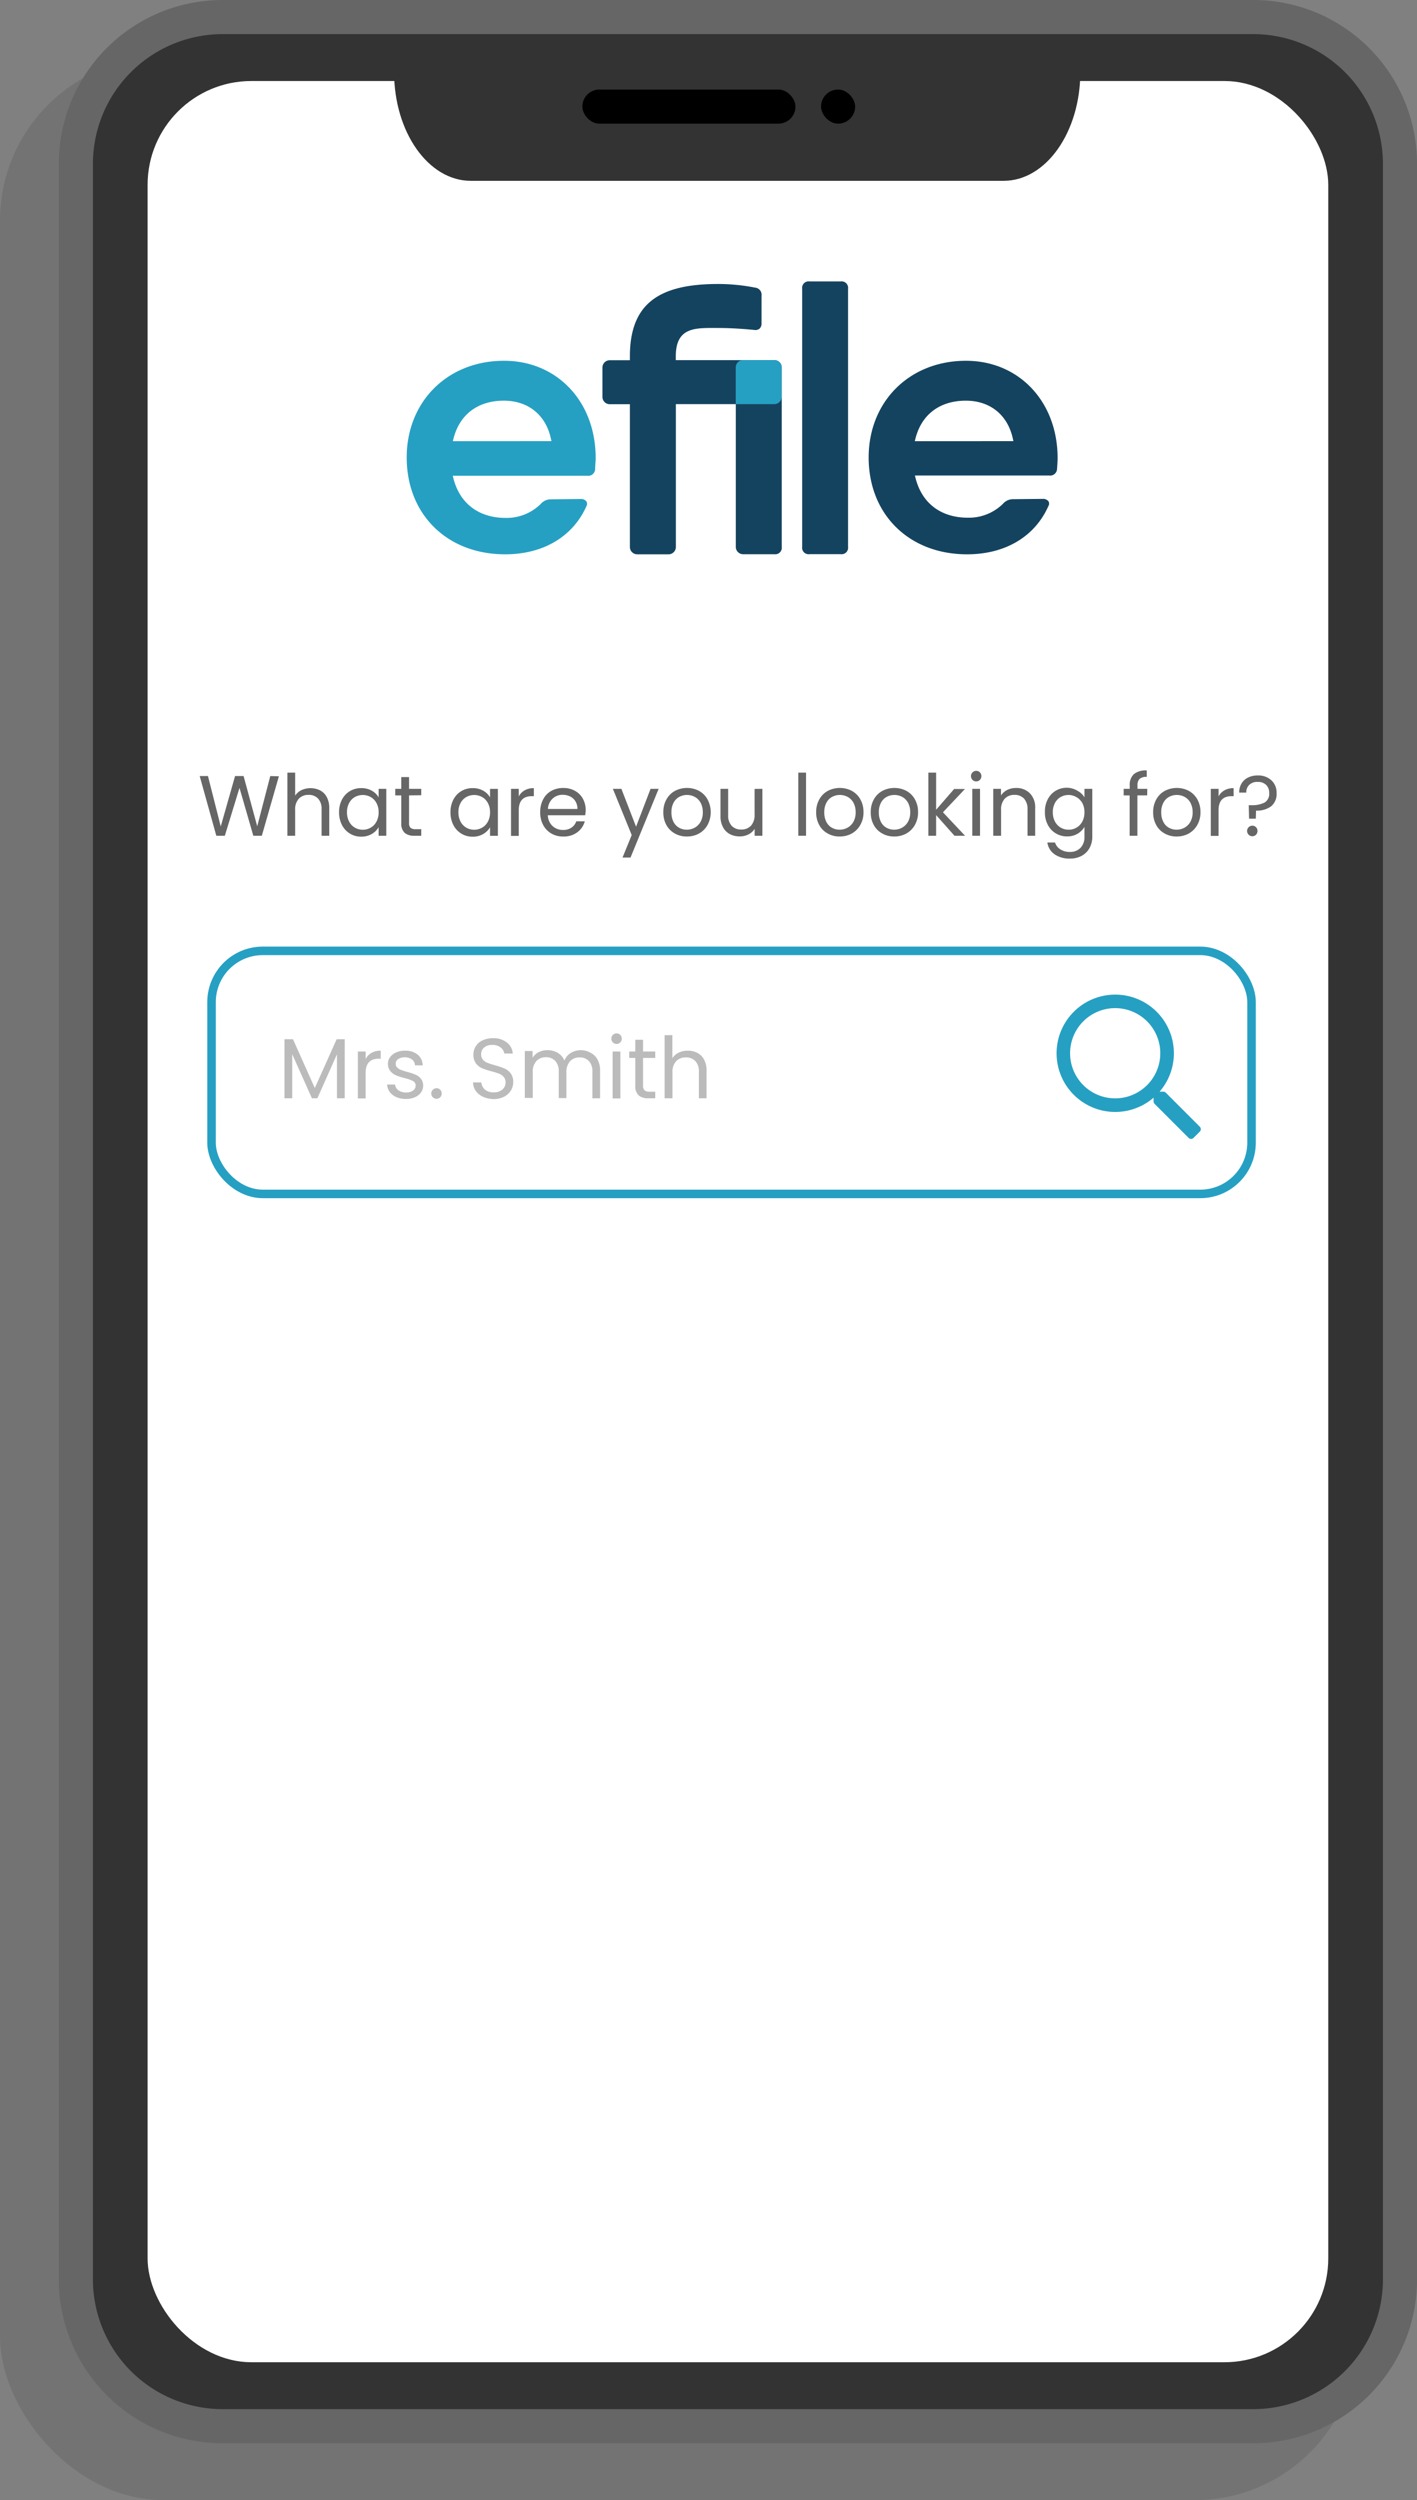 <svg id="Layer_1" data-name="Layer 1" xmlns="http://www.w3.org/2000/svg" viewBox="0 0 332.45 586.35"><rect x="0" y="0" width="332.45" height="586.35" fill="#808080" stroke="none"/><defs><style>.cls-1{opacity:0.1;}.cls-2{fill:#333;}.cls-3{fill:#666;}.cls-4,.cls-7{fill:#fff;}.cls-5{fill:#25a0c3;}.cls-6{fill:#14435f;}.cls-7{stroke:#25a0c3;stroke-miterlimit:10;stroke-width:2px;}.cls-8{fill:#bbb;}</style></defs><g class="cls-1"><rect y="13.35" width="318.66" height="573" rx="38.41"/></g><rect class="cls-2" x="17.8" y="4" width="310.66" height="565" rx="34.41"/><path class="cls-3" d="M684.41,83a30.45,30.45,0,0,1,30.42,30.41V609.59A30.45,30.45,0,0,1,684.41,640H442.59a30.45,30.45,0,0,1-30.42-30.41V113.41A30.45,30.45,0,0,1,442.59,83H684.41m0-8H442.59a38.42,38.42,0,0,0-38.42,38.41V609.59A38.42,38.42,0,0,0,442.59,648H684.41a38.42,38.42,0,0,0,38.42-38.41V113.41A38.42,38.42,0,0,0,684.41,75Z" transform="translate(-390.37 -75)"/><rect class="cls-4" x="34.63" y="19" width="277" height="535" rx="24.35"/><path class="cls-2" d="M625.83,117.41h-125c-9.95,0-18-11.41-18-25.5h161C643.83,106,635.77,117.41,625.83,117.41Z" transform="translate(-390.37 -75)"/><rect x="136.63" y="21" width="50" height="8" rx="4"/><rect x="192.63" y="21" width="8" height="8" rx="4"/><path class="cls-5" d="M508.62,159.61c-13.22,0-22.83,9.54-22.83,22.68,0,13.37,9.5,22.71,23.09,22.71,8.91,0,15.86-4.11,19.07-11.27a1.18,1.18,0,0,0,0-1.14,1.6,1.6,0,0,0-1.39-.56l-7,.07a3.11,3.11,0,0,0-2.29,1.05,11.35,11.35,0,0,1-8.28,3.31c-6.32,0-10.8-3.42-12.27-9.38l-.12-.51h31.5A1.62,1.62,0,0,0,530,185c0-.83.12-1.72.12-2.65C530.1,169.16,521.07,159.61,508.62,159.61Zm-12,18.86.12-.5c1.41-5.74,5.72-9,11.84-9,5.74,0,9.88,3.37,11.06,9l.11.49Z" transform="translate(-390.37 -75)"/><path class="cls-6" d="M572,159.46H548.92v-.88c0-7.05,4.78-6.66,9.94-6.66,2.54,0,5.36.16,8.39.45a1.6,1.6,0,0,0,1.32-.29,1.63,1.63,0,0,0,.47-1.26v-6.46a1.68,1.68,0,0,0-1.54-1.91,44.79,44.79,0,0,0-8.64-.85c-13.93,0-20.71,4.63-20.71,17v.88h-4.72a1.72,1.72,0,0,0-1.72,1.71v6.89a1.72,1.72,0,0,0,1.72,1.72h4.72v33.48a1.72,1.72,0,0,0,1.72,1.72h7.35a1.72,1.72,0,0,0,1.72-1.72V169.78H563v33.48a1.72,1.72,0,0,0,1.72,1.72h7.34a1.53,1.53,0,0,0,1.72-1.72V161.18a1.72,1.72,0,0,0-1.72-1.72Z" transform="translate(-390.37 -75)"/><path class="cls-6" d="M587.62,141h-7.34a1.52,1.52,0,0,0-1.71,1.72v60.53a1.52,1.52,0,0,0,1.71,1.72h7.34a1.53,1.53,0,0,0,1.72-1.72V142.74A1.53,1.53,0,0,0,587.62,141Z" transform="translate(-390.37 -75)"/><path class="cls-6" d="M617,159.61c-13.23,0-22.83,9.54-22.83,22.68,0,13.37,9.5,22.71,23.09,22.71,8.91,0,15.86-4.11,19.06-11.27a1.16,1.16,0,0,0,.06-1.14A1.61,1.61,0,0,0,635,192l-7,.07a3.11,3.11,0,0,0-2.29,1.05,11.36,11.36,0,0,1-8.29,3.29c-6.32,0-10.8-3.42-12.27-9.38l-.12-.51h31.51a1.61,1.61,0,0,0,1.83-1.56c.06-.85.13-1.73.13-2.65C638.45,169.16,629.41,159.61,617,159.61Zm-12,18.86.12-.5c1.41-5.74,5.72-9,11.84-9,5.74,0,9.87,3.37,11.06,9l.11.49Z" transform="translate(-390.37 -75)"/><path class="cls-5" d="M573.76,168.06v-6.89a1.72,1.72,0,0,0-1.72-1.72h-7.33a1.72,1.72,0,0,0-1.72,1.72v8.61h9A1.73,1.73,0,0,0,573.76,168.06Z" transform="translate(-390.37 -75)"/><path class="cls-3" d="M455.8,257.06l-4,13.94h-2l-3.24-11.22L443.12,271l-2,0-3.9-14h1.94l3,11.82,3.36-11.82h2l3.2,11.78,3.06-11.78Z" transform="translate(-390.37 -75)"/><path class="cls-3" d="M465.48,260.37a3.71,3.71,0,0,1,1.57,1.59,5.4,5.4,0,0,1,.57,2.58V271h-1.8v-6.2a3.51,3.51,0,0,0-.82-2.51,2.93,2.93,0,0,0-2.24-.87,3,3,0,0,0-2.29.9,3.66,3.66,0,0,0-.85,2.62V271H457.8V256.2h1.82v5.4a3.63,3.63,0,0,1,1.49-1.3,5.08,5.08,0,0,1,4.37.07Z" transform="translate(-390.37 -75)"/><path class="cls-3" d="M470.6,262.53a4.93,4.93,0,0,1,1.87-2,5.1,5.1,0,0,1,2.65-.7,4.9,4.9,0,0,1,2.5.62A4.09,4.09,0,0,1,479.2,262v-2H481v11H479.2v-2a4.31,4.31,0,0,1-1.61,1.59,4.8,4.8,0,0,1-2.49.63,5,5,0,0,1-4.5-2.74,6.33,6.33,0,0,1-.68-3A6.2,6.2,0,0,1,470.6,262.53Zm8.1.81a3.53,3.53,0,0,0-1.35-1.41,3.83,3.83,0,0,0-3.73,0,3.48,3.48,0,0,0-1.34,1.4,4.48,4.48,0,0,0-.5,2.16,4.6,4.6,0,0,0,.5,2.19,3.54,3.54,0,0,0,1.34,1.42,3.59,3.59,0,0,0,1.86.49,3.65,3.65,0,0,0,1.87-.49,3.49,3.49,0,0,0,1.35-1.42,4.54,4.54,0,0,0,.5-2.17A4.48,4.48,0,0,0,478.7,263.34Z" transform="translate(-390.37 -75)"/><path class="cls-3" d="M486.34,261.54V268a1.53,1.53,0,0,0,.34,1.13,1.68,1.68,0,0,0,1.18.33h1.34V271h-1.64a3.26,3.26,0,0,1-2.28-.7,3,3,0,0,1-.76-2.3v-6.46H483.1V260h1.42v-2.76h1.82V260h2.86v1.5Z" transform="translate(-390.37 -75)"/><path class="cls-3" d="M496.74,262.53a4.93,4.93,0,0,1,1.87-2,5.1,5.1,0,0,1,2.65-.7,4.9,4.9,0,0,1,2.5.62,4.09,4.09,0,0,1,1.58,1.56v-2h1.84v11h-1.84v-2a4.31,4.31,0,0,1-1.61,1.59,4.8,4.8,0,0,1-2.49.63,5,5,0,0,1-4.5-2.74,6.33,6.33,0,0,1-.68-3A6.2,6.2,0,0,1,496.74,262.53Zm8.1.81a3.53,3.53,0,0,0-1.35-1.41,3.83,3.83,0,0,0-3.73,0,3.48,3.48,0,0,0-1.34,1.4,4.48,4.48,0,0,0-.5,2.16,4.6,4.6,0,0,0,.5,2.19,3.54,3.54,0,0,0,1.34,1.42,3.59,3.59,0,0,0,1.86.49,3.65,3.65,0,0,0,1.87-.49,3.49,3.49,0,0,0,1.35-1.42,4.54,4.54,0,0,0,.5-2.17A4.48,4.48,0,0,0,504.84,263.34Z" transform="translate(-390.37 -75)"/><path class="cls-3" d="M513.45,260.36a4.2,4.2,0,0,1,2.17-.52v1.88h-.48q-3.06,0-3.06,3.32v6h-1.82V260h1.82v1.78A3.51,3.51,0,0,1,513.45,260.36Z" transform="translate(-390.37 -75)"/><path class="cls-3" d="M527.66,266.2H518.9a3.58,3.58,0,0,0,1.11,2.53,3.51,3.51,0,0,0,2.45.91,3.34,3.34,0,0,0,2-.55,2.9,2.9,0,0,0,1.11-1.47h2a4.71,4.71,0,0,1-1.76,2.57,5.31,5.31,0,0,1-3.28,1,5.51,5.51,0,0,1-2.79-.7,5,5,0,0,1-1.93-2,6.14,6.14,0,0,1-.7-3,6.3,6.3,0,0,1,.68-3,4.77,4.77,0,0,1,1.91-2,5.68,5.68,0,0,1,2.83-.69,5.54,5.54,0,0,1,2.76.68,4.69,4.69,0,0,1,1.85,1.87,5.55,5.55,0,0,1,.65,2.69A10.71,10.71,0,0,1,527.66,266.2Zm-2.28-3.27a3,3,0,0,0-1.25-1.14,3.91,3.91,0,0,0-1.75-.39,3.36,3.36,0,0,0-2.35.88,3.56,3.56,0,0,0-1.11,2.44h6.92A3.34,3.34,0,0,0,525.38,262.93Z" transform="translate(-390.37 -75)"/><path class="cls-3" d="M544.9,260l-6.6,16.12h-1.88l2.16-5.28L534.16,260h2l3.44,8.88L543,260Z" transform="translate(-390.37 -75)"/><path class="cls-3" d="M548.71,270.48a5,5,0,0,1-2-2,6,6,0,0,1-.71-3,5.89,5.89,0,0,1,.73-3,5,5,0,0,1,2-2,6.11,6.11,0,0,1,5.64,0,5.09,5.09,0,0,1,2,2,6.39,6.39,0,0,1,0,6,5.24,5.24,0,0,1-2,2,5.8,5.8,0,0,1-2.84.7A5.56,5.56,0,0,1,548.71,270.48Zm4.63-1.36a3.54,3.54,0,0,0,1.39-1.38,4.45,4.45,0,0,0,.53-2.24,4.55,4.55,0,0,0-.52-2.24,3.45,3.45,0,0,0-1.36-1.37,3.8,3.8,0,0,0-1.82-.45,3.76,3.76,0,0,0-1.83.45,3.26,3.26,0,0,0-1.33,1.37,4.55,4.55,0,0,0-.5,2.24,4.72,4.72,0,0,0,.49,2.26,3.22,3.22,0,0,0,1.31,1.37,3.64,3.64,0,0,0,1.8.45A3.83,3.83,0,0,0,553.34,269.12Z" transform="translate(-390.37 -75)"/><path class="cls-3" d="M569.24,260v11h-1.82v-1.62a3.54,3.54,0,0,1-1.45,1.31,4.51,4.51,0,0,1-2.05.47,4.93,4.93,0,0,1-2.3-.53A3.8,3.8,0,0,1,560,269a5.29,5.29,0,0,1-.59-2.58V260h1.8v6.18a3.48,3.48,0,0,0,.82,2.49,2.92,2.92,0,0,0,2.24.87,3,3,0,0,0,2.3-.9,3.7,3.7,0,0,0,.84-2.62v-6Z" transform="translate(-390.37 -75)"/><path class="cls-3" d="M579.48,256.2V271h-1.82V256.2Z" transform="translate(-390.37 -75)"/><path class="cls-3" d="M584.57,270.48a4.94,4.94,0,0,1-2-2,6,6,0,0,1-.71-3,5.89,5.89,0,0,1,.73-3,5,5,0,0,1,2-2,6.11,6.11,0,0,1,5.64,0,5.09,5.09,0,0,1,2,2,6,6,0,0,1,.73,3,5.85,5.85,0,0,1-.75,3,5.24,5.24,0,0,1-2,2,5.8,5.8,0,0,1-2.84.7A5.56,5.56,0,0,1,584.57,270.48Zm4.63-1.36a3.61,3.61,0,0,0,1.39-1.38,4.45,4.45,0,0,0,.53-2.24,4.55,4.55,0,0,0-.52-2.24,3.45,3.45,0,0,0-1.36-1.37,3.8,3.8,0,0,0-1.82-.45,3.76,3.76,0,0,0-1.83.45,3.26,3.26,0,0,0-1.33,1.37,4.55,4.55,0,0,0-.5,2.24,4.72,4.72,0,0,0,.49,2.26,3.22,3.22,0,0,0,1.31,1.37,3.64,3.64,0,0,0,1.8.45A3.83,3.83,0,0,0,589.2,269.12Z" transform="translate(-390.37 -75)"/><path class="cls-3" d="M597.37,270.48a4.94,4.94,0,0,1-2-2,6,6,0,0,1-.71-3,5.89,5.89,0,0,1,.73-3,5,5,0,0,1,2-2,6.11,6.11,0,0,1,5.64,0,5.09,5.09,0,0,1,2,2,6,6,0,0,1,.73,3,5.85,5.85,0,0,1-.75,3,5.24,5.24,0,0,1-2,2,5.8,5.8,0,0,1-2.84.7A5.56,5.56,0,0,1,597.37,270.48Zm4.63-1.36a3.61,3.61,0,0,0,1.39-1.38,4.45,4.45,0,0,0,.53-2.24,4.55,4.55,0,0,0-.52-2.24,3.45,3.45,0,0,0-1.36-1.37,3.8,3.8,0,0,0-1.82-.45,3.76,3.76,0,0,0-1.83.45,3.26,3.26,0,0,0-1.33,1.37,4.55,4.55,0,0,0-.5,2.24,4.72,4.72,0,0,0,.49,2.26,3.22,3.22,0,0,0,1.31,1.37,3.64,3.64,0,0,0,1.8.45A3.83,3.83,0,0,0,602,269.12Z" transform="translate(-390.37 -75)"/><path class="cls-3" d="M614.3,271l-4.3-4.84V271h-1.82V256.2H610v8.7l4.22-4.86h2.54l-5.16,5.46,5.18,5.5Z" transform="translate(-390.37 -75)"/><path class="cls-3" d="M618.54,257.9a1.24,1.24,0,0,1,.88-2.12,1.16,1.16,0,0,1,.85.36,1.28,1.28,0,0,1,0,1.76,1.16,1.16,0,0,1-.85.36A1.19,1.19,0,0,1,618.54,257.9ZM620.3,260v11h-1.82V260Z" transform="translate(-390.37 -75)"/><path class="cls-3" d="M632,261.05a4.69,4.69,0,0,1,1.24,3.49V271h-1.8v-6.2a3.56,3.56,0,0,0-.82-2.51,2.94,2.94,0,0,0-2.24-.87,3,3,0,0,0-2.29.9,3.66,3.66,0,0,0-.85,2.62V271H623.4V260h1.82v1.56a3.64,3.64,0,0,1,1.47-1.3,4.51,4.51,0,0,1,2-.46A4.44,4.44,0,0,1,632,261.05Z" transform="translate(-390.37 -75)"/><path class="cls-3" d="M643.21,260.48A4.11,4.11,0,0,1,644.8,262v-2h1.84v11.2a5.55,5.55,0,0,1-.64,2.67,4.6,4.6,0,0,1-1.83,1.83,5.65,5.65,0,0,1-2.77.66,6.07,6.07,0,0,1-3.6-1,4,4,0,0,1-1.7-2.78h1.8a2.85,2.85,0,0,0,1.24,1.61,4,4,0,0,0,2.26.61,3.33,3.33,0,0,0,2.45-.94,3.57,3.57,0,0,0,.95-2.64v-2.3a4.46,4.46,0,0,1-1.6,1.6,4.7,4.7,0,0,1-2.48.64,5,5,0,0,1-2.65-.72,4.94,4.94,0,0,1-1.87-2,6.21,6.21,0,0,1-.68-3,6.09,6.09,0,0,1,.68-3,4.87,4.87,0,0,1,1.87-2,5.07,5.07,0,0,1,2.65-.7A5,5,0,0,1,643.21,260.48Zm1.09,2.86a3.73,3.73,0,0,0-5.08-1.42,3.48,3.48,0,0,0-1.34,1.4,4.36,4.36,0,0,0-.5,2.16,4.48,4.48,0,0,0,.5,2.19,3.54,3.54,0,0,0,1.34,1.42,3.59,3.59,0,0,0,1.86.49,3.56,3.56,0,0,0,3.22-1.91,4.54,4.54,0,0,0,.5-2.17A4.48,4.48,0,0,0,644.3,263.34Z" transform="translate(-390.37 -75)"/><path class="cls-3" d="M659.52,261.54h-2.3V271H655.4v-9.46H654V260h1.42v-.78a3.41,3.41,0,0,1,1-2.69,4.48,4.48,0,0,1,3-.85v1.52a2.42,2.42,0,0,0-1.69.47,2.06,2.06,0,0,0-.49,1.55V260h2.3Z" transform="translate(-390.37 -75)"/><path class="cls-3" d="M663.63,270.48a4.94,4.94,0,0,1-2-2,6,6,0,0,1-.71-3,5.89,5.89,0,0,1,.73-3,5,5,0,0,1,2-2,6.11,6.11,0,0,1,5.64,0,5.09,5.09,0,0,1,2,2,6,6,0,0,1,.73,3,5.85,5.85,0,0,1-.75,3,5.24,5.24,0,0,1-2,2,5.8,5.8,0,0,1-2.84.7A5.56,5.56,0,0,1,663.63,270.48Zm4.63-1.36a3.61,3.61,0,0,0,1.39-1.38,4.45,4.45,0,0,0,.53-2.24,4.55,4.55,0,0,0-.52-2.24,3.45,3.45,0,0,0-1.36-1.37,3.8,3.8,0,0,0-1.82-.45,3.76,3.76,0,0,0-1.83.45,3.26,3.26,0,0,0-1.33,1.37,4.55,4.55,0,0,0-.5,2.24,4.72,4.72,0,0,0,.49,2.26,3.22,3.22,0,0,0,1.31,1.37,3.64,3.64,0,0,0,1.8.45A3.83,3.83,0,0,0,668.26,269.12Z" transform="translate(-390.37 -75)"/><path class="cls-3" d="M677.63,260.36a4.18,4.18,0,0,1,2.17-.52v1.88h-.48q-3.06,0-3.06,3.32v6h-1.82V260h1.82v1.78A3.45,3.45,0,0,1,677.63,260.36Z" transform="translate(-390.37 -75)"/><path class="cls-3" d="M688.66,258a3.9,3.9,0,0,1,1.22,3,3.71,3.71,0,0,1-1.3,3.11,5.62,5.62,0,0,1-3.52,1L685,267h-1.58l-.08-3.16h.58a6.64,6.64,0,0,0,3.1-.6,2.34,2.34,0,0,0,1.12-2.26,2.53,2.53,0,0,0-.72-1.9,2.66,2.66,0,0,0-1.94-.7,2.7,2.7,0,0,0-2,.67,2.38,2.38,0,0,0-.71,1.83H681.1a4.06,4.06,0,0,1,.54-2.11,3.6,3.6,0,0,1,1.53-1.41,5,5,0,0,1,2.29-.5A4.54,4.54,0,0,1,688.66,258Zm-5.34,12.76a1.24,1.24,0,0,1,.88-2.12,1.16,1.16,0,0,1,.85.36,1.28,1.28,0,0,1,0,1.76,1.16,1.16,0,0,1-.85.36A1.19,1.19,0,0,1,683.32,270.76Z" transform="translate(-390.37 -75)"/><rect class="cls-7" x="49.63" y="223" width="244" height="57" rx="12.02"/><path class="cls-8" d="M471.25,318.73v13.84h-1.82V322.25l-4.6,10.32h-1.28l-4.62-10.34v10.34h-1.82V318.73h2l5.12,11.44,5.12-11.44Z" transform="translate(-390.37 -75)"/><path class="cls-8" d="M477.52,321.93a4.18,4.18,0,0,1,2.17-.52v1.88h-.48c-2,0-3.06,1.1-3.06,3.32v6h-1.82v-11h1.82v1.78A3.39,3.39,0,0,1,477.52,321.93Z" transform="translate(-390.37 -75)"/><path class="cls-8" d="M483.41,332.32a3.8,3.8,0,0,1-1.58-1.2,3.2,3.2,0,0,1-.64-1.77h1.87a1.92,1.92,0,0,0,.77,1.34,3,3,0,0,0,1.82.52,2.68,2.68,0,0,0,1.64-.46,1.42,1.42,0,0,0,.6-1.16,1.15,1.15,0,0,0-.64-1.07,8.44,8.44,0,0,0-2-.69,15.75,15.75,0,0,1-2-.65,3.51,3.51,0,0,1-1.31-1,2.56,2.56,0,0,1-.55-1.71,2.53,2.53,0,0,1,.5-1.54,3.28,3.28,0,0,1,1.42-1.11,5,5,0,0,1,2.1-.41,4.46,4.46,0,0,1,2.94.92,3.31,3.31,0,0,1,1.19,2.52h-1.81a1.86,1.86,0,0,0-.69-1.38,3.05,3.05,0,0,0-3.25-.1,1.28,1.28,0,0,0-.58,1.1,1.19,1.19,0,0,0,.35.89,2.51,2.51,0,0,0,.88.56c.35.14.84.29,1.47.47a15.46,15.46,0,0,1,1.92.63,3.3,3.3,0,0,1,1.27.93,2.53,2.53,0,0,1,.55,1.62,2.8,2.8,0,0,1-.5,1.62,3.44,3.44,0,0,1-1.42,1.13,5,5,0,0,1-2.08.41A5.76,5.76,0,0,1,483.41,332.32Z" transform="translate(-390.37 -75)"/><path class="cls-8" d="M491.92,332.33a1.21,1.21,0,0,1-.36-.88,1.19,1.19,0,0,1,.36-.88,1.21,1.21,0,0,1,.88-.36,1.13,1.13,0,0,1,.85.36,1.18,1.18,0,0,1,.35.88,1.2,1.2,0,0,1-.35.88,1.13,1.13,0,0,1-.85.36A1.21,1.21,0,0,1,491.92,332.33Z" transform="translate(-390.37 -75)"/><path class="cls-8" d="M503.71,332.22a4.23,4.23,0,0,1-1.71-1.36,3.56,3.56,0,0,1-.64-2h1.94a2.6,2.6,0,0,0,.81,1.65,3,3,0,0,0,2.07.67,3,3,0,0,0,2.05-.65,2.12,2.12,0,0,0,.75-1.67,1.85,1.85,0,0,0-.44-1.3,2.69,2.69,0,0,0-1.1-.76,15.48,15.48,0,0,0-1.78-.56,16,16,0,0,1-2.21-.72,3.66,3.66,0,0,1-1.42-1.13,3.37,3.37,0,0,1-.59-2.07,3.62,3.62,0,0,1,.58-2,3.77,3.77,0,0,1,1.63-1.36,5.76,5.76,0,0,1,2.41-.48,5,5,0,0,1,3.21,1,3.57,3.57,0,0,1,1.41,2.6h-2a2.08,2.08,0,0,0-.84-1.41,3,3,0,0,0-2-.61,2.8,2.8,0,0,0-1.86.59,2,2,0,0,0-.72,1.65,1.83,1.83,0,0,0,.43,1.24,2.84,2.84,0,0,0,1.06.73q.63.24,1.77.57a15.72,15.72,0,0,1,2.22.75,3.58,3.58,0,0,1,1.44,1.14,3.31,3.31,0,0,1,.6,2.09,3.67,3.67,0,0,1-.54,1.92,4,4,0,0,1-1.6,1.46,5.3,5.3,0,0,1-2.5.56A6.08,6.08,0,0,1,503.71,332.22Z" transform="translate(-390.37 -75)"/><path class="cls-8" d="M529,321.94a3.73,3.73,0,0,1,1.58,1.59,5.24,5.24,0,0,1,.58,2.58v6.46h-1.8v-6.2a3.54,3.54,0,0,0-.81-2.51,2.85,2.85,0,0,0-2.19-.87,2.92,2.92,0,0,0-2.26.91,3.73,3.73,0,0,0-.84,2.63v6h-1.8v-6.2a3.54,3.54,0,0,0-.81-2.51,2.85,2.85,0,0,0-2.19-.87,2.92,2.92,0,0,0-2.26.91,3.73,3.73,0,0,0-.84,2.63v6H513.5v-11h1.82v1.58a3.55,3.55,0,0,1,1.45-1.32,4.37,4.37,0,0,1,2-.46,4.66,4.66,0,0,1,2.44.62,3.72,3.72,0,0,1,1.58,1.82,3.59,3.59,0,0,1,1.52-1.8,4.47,4.47,0,0,1,2.36-.64A4.68,4.68,0,0,1,529,321.94Z" transform="translate(-390.37 -75)"/><path class="cls-8" d="M534.16,319.47a1.21,1.21,0,0,1-.36-.88,1.19,1.19,0,0,1,.36-.88,1.21,1.21,0,0,1,.88-.36,1.13,1.13,0,0,1,.85.36,1.18,1.18,0,0,1,.35.88,1.2,1.2,0,0,1-.35.88,1.13,1.13,0,0,1-.85.36A1.21,1.21,0,0,1,534.16,319.47Zm1.76,2.14v11H534.1v-11Z" transform="translate(-390.37 -75)"/><path class="cls-8" d="M541.24,323.11v6.46a1.57,1.57,0,0,0,.34,1.13,1.68,1.68,0,0,0,1.18.33h1.34v1.54h-1.64a3.31,3.31,0,0,1-2.28-.7,3,3,0,0,1-.76-2.3v-6.46H538v-1.5h1.42v-2.76h1.82v2.76h2.86v1.5Z" transform="translate(-390.37 -75)"/><path class="cls-8" d="M554,321.94a3.71,3.71,0,0,1,1.57,1.59,5.35,5.35,0,0,1,.57,2.58v6.46h-1.8v-6.2a3.5,3.5,0,0,0-.82-2.51,2.92,2.92,0,0,0-2.24-.87,3,3,0,0,0-2.29.9,3.7,3.7,0,0,0-.85,2.62v6.06H546.3v-14.8h1.82v5.4a3.56,3.56,0,0,1,1.49-1.3,4.82,4.82,0,0,1,2.13-.46A4.6,4.6,0,0,1,554,321.94Z" transform="translate(-390.37 -75)"/><path class="cls-5" d="M671.87,339.25l-8-8a.79.79,0,0,0-.56-.23h-.88a13.76,13.76,0,1,0-1.41,1.41v.88a.83.83,0,0,0,.23.56l8,8a.8.8,0,0,0,1.13,0l1.49-1.49A.8.8,0,0,0,671.87,339.25ZM652,332.59A10.58,10.58,0,1,1,662.59,322,10.58,10.58,0,0,1,652,332.59Z" transform="translate(-390.37 -75)"/></svg>